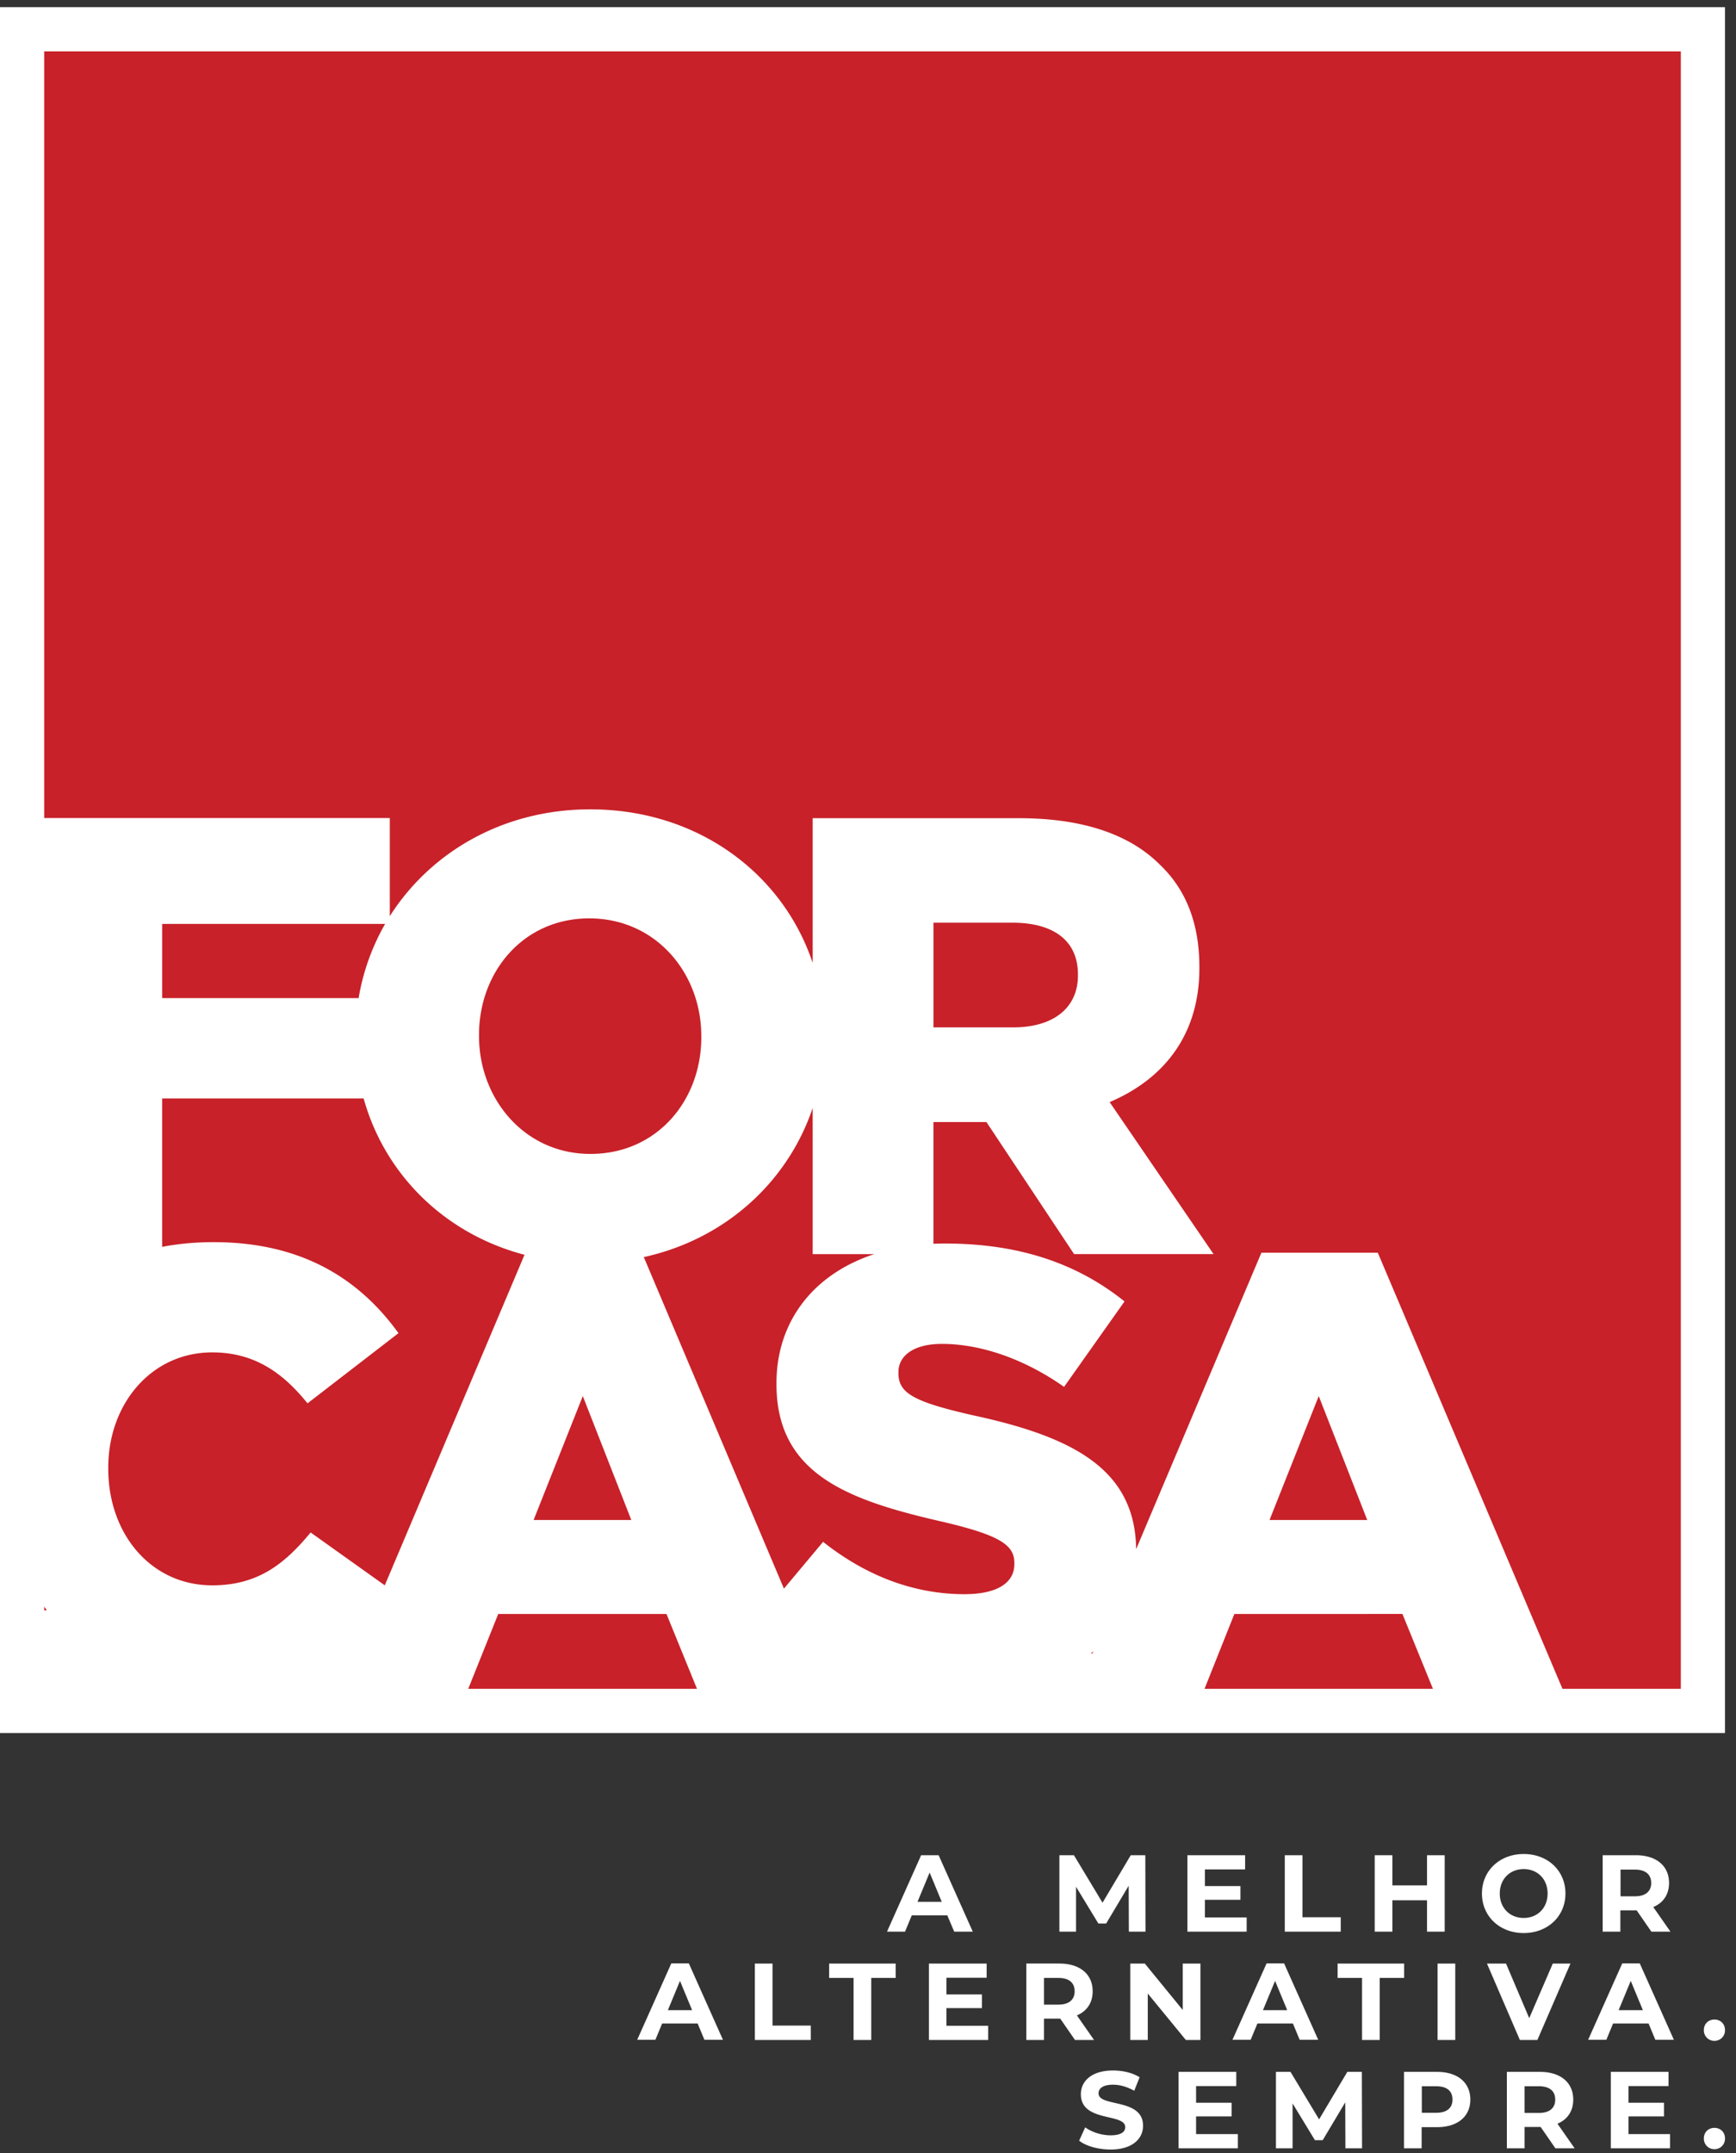 <svg xmlns="http://www.w3.org/2000/svg" width="121" height="150"><rect width="100%" height="100%" fill="#333333" stroke="none"/><path fill="#c82129" d="M1.558 119.441V1.804h117.637v117.637z"/><path fill="#fff" d="M2.572 117.86v-5.676h23.04v5.675zm53.408 0v-2.67h20.36v2.67zm19.152-49.896c0 2.21-1.654 3.61-4.516 3.61h-5.555v-7.293h5.507c2.825 0 4.564 1.22 4.564 3.599zm-26.251 4.3c0 4.395-3.08 8.126-7.729 8.126-4.588 0-7.764-3.828-7.764-8.211v-.085c0-4.383 3.08-8.114 7.68-8.114 4.649 0 7.813 3.815 7.813 8.199zm-37.579-7.898h15.541a15.553 15.553 0 00-1.847 5.168H11.302zm66.04 12.413c3.78-1.606 6.255-4.685 6.255-9.322v-.084c0-2.995-.906-5.35-2.693-7.076C78.864 58.22 75.651 57 71.002 57H56.645v10.083c-2.089-6.243-8.018-10.699-15.505-10.699-6.073 0-11.133 2.983-13.97 7.439v-6.835H.736l.615 35.924 9.95-5.543V76.526h14.044c1.847 6.629 7.933 11.46 15.71 11.46 7.499 0 13.476-4.53 15.589-10.796v10.18h8.416v-9.202h3.695l6.11 9.201h9.721z"/><path fill="#fff" d="M88.487 105.893l3.43-8.634 3.38 8.634zm-51.295 0l3.43-8.634 3.38 8.634zm58.842-18.62H87.92l-8.73 20.648c-.073-5.566-4.396-7.812-11.315-9.31-4.214-.954-5.253-1.557-5.253-2.946v-.085c0-1.086 1.002-1.956 3.031-1.956 2.693 0 5.736 1.039 8.513 2.995l4.214-5.953c-3.296-2.645-7.341-4.033-12.497-4.033-7.294 0-11.762 4.081-11.762 9.72v.085c0 6.255 4.987 8.066 11.46 9.551 4.117.954 5.12 1.643 5.12 2.898v.085c0 1.304-1.208 2.089-3.478 2.089-3.502 0-6.859-1.268-9.853-3.647l-2.73 3.26-9.901-23.413h-8.115l-9.805 23.184-5.168-3.683c-1.823 2.21-3.695 3.683-6.859 3.683-4.25 0-7.245-3.562-7.245-8.114v-.097c0-4.42 2.995-8.018 7.245-8.018 2.91 0 4.903 1.389 6.642 3.55l6.34-4.89c-2.694-3.732-6.679-6.34-12.885-6.34-9.202 0-14.623 5.88-14.623 14.732v1.292c0 9.068 6.194 15.19 14.876 15.19 4.637 0 7.62-1.195 9.975-3.236l-1.413 3.345h8.85l2.174-5.421h11.726l2.21 5.421h9.032l-.906-2.15c3.043 1.474 6.545 2.187 10.167 2.187 3.9 0 7.088-1.003 9.25-2.85l-1.183 2.813h8.85l2.162-5.421H97.75l2.21 5.421h9.032zM63.95 132.494l.846-2.04.845 2.04zm2.56 2.077h1.293l-2.38-5.325h-1.219l-2.379 5.325h1.256l.471-1.135h2.475zm12.172 0l-.012-3.2-1.57 2.633h-.543L75 131.444v3.127h-1.16v-5.325h1.014l1.993 3.309 1.968-3.309h1.014l.013 5.325zm8.211-.99v.99h-4.13v-5.325h4.022v.99h-2.802v1.16h2.476v.954h-2.476v1.231zm2.657-4.335h1.232v4.323h2.668v1.002h-3.9v-5.325zm11.145 0v5.325h-1.231v-2.185h-2.415v2.185h-1.232v-5.325h1.232v2.101h2.415v-2.1h1.231zm5.507 4.371c-.954 0-1.667-.688-1.667-1.702s.713-1.703 1.667-1.703c.954 0 1.666.689 1.666 1.703 0 1.014-.712 1.702-1.666 1.702zm0 1.051c1.666 0 2.91-1.16 2.91-2.753 0-1.594-1.232-2.753-2.91-2.753-1.679 0-2.91 1.171-2.91 2.753s1.231 2.753 2.91 2.753zm8.888-3.49c0 .58-.387.93-1.136.93h-1.002v-1.86h1.002c.749 0 1.135.35 1.135.93zm.011 3.393h1.329l-1.196-1.714c.7-.29 1.099-.882 1.099-1.679 0-1.195-.894-1.932-2.319-1.932h-2.306v5.325h1.232v-1.485h1.135l1.026 1.485zm-68.551 5.471l.845-2.041.846 2.04zm2.548 2.064h1.292l-2.379-5.325h-1.22l-2.378 5.325h1.268l.47-1.135h2.476zm3.514-5.313h1.232v4.323h2.668v1.002h-3.9zm6.883 1.003h-1.703v-1.003h4.637v1.003h-1.703v4.322h-1.231zm9.382 3.332v.99h-4.13v-5.325h4.022v.99h-2.802v1.16h2.476v.954h-2.476v1.231zm6.026-2.403c0 .58-.387.93-1.135.93h-1.003v-1.86h1.003c.748 0 1.135.339 1.135.93zm.024 3.393h1.328l-1.195-1.714c.7-.29 1.099-.882 1.099-1.679 0-1.195-.894-1.932-2.319-1.932h-2.306v5.325h1.231v-1.485h1.136l1.026 1.485zm8.743-5.325v5.325h-1.015L80 138.882v3.236h-1.22v-5.325h1.014l2.645 3.236v-3.236h1.231zm4.359 3.249l.845-2.041.845 2.04zm2.56 2.064h1.292l-2.38-5.325h-1.219l-2.379 5.325h1.268l.471-1.135h2.476zm4.347-4.31h-1.703v-1.003h4.637v1.003h-1.703v4.322h-1.231zm5.264-1.003h1.232v5.325H100.2zm9.262 0l-2.306 5.325h-1.22l-2.294-5.325h1.328l1.618 3.804 1.642-3.804h1.232zm3.357 3.249l.845-2.041.846 2.04zm2.56 2.064h1.292l-2.379-5.325h-1.22l-2.378 5.325h1.268l.47-1.135h2.476zm3.381-.676c0-.447.326-.736.737-.736.41 0 .736.29.736.736a.727.727 0 01-.736.749.727.727 0 01-.737-.749zm-43.543 7.704l.422-.93c.447.326 1.123.556 1.763.556.737 0 1.027-.242 1.027-.568 0-1.002-3.092-.314-3.092-2.294 0-.906.737-1.654 2.246-1.654.665 0 1.353.157 1.848.47l-.374.942c-.495-.277-1.003-.422-1.474-.422-.736 0-1.014.278-1.014.604 0 .978 3.103.301 3.103 2.258 0 .893-.736 1.654-2.258 1.654-.869 0-1.726-.241-2.197-.616zm11.061-.459v.99h-4.13v-5.325h4.021v.99h-2.801v1.16h2.475v.954h-2.475v1.231zm7.498.99l-.012-3.2-1.57 2.633h-.543l-1.558-2.56v3.127h-1.159v-5.325h1.015l1.992 3.309 1.968-3.309h1.014l.013 5.325zm6.328-2.475h-1.002v-1.847h1.002c.76 0 1.135.338 1.135.93 0 .579-.387.917-1.135.917zm2.379-.918c0-1.195-.894-1.932-2.319-1.932h-2.306v5.325h1.231v-1.473h1.075c1.425 0 2.319-.736 2.319-1.92zm5.917 0c0 .58-.387.93-1.136.93h-1.002v-1.86h1.002c.75 0 1.135.339 1.135.93zm.012 3.393h1.34l-1.196-1.714c.7-.29 1.1-.882 1.1-1.679 0-1.195-.894-1.932-2.32-1.932h-2.306v5.325h1.232v-1.485h1.123l1.027 1.485zm7.993-.99v.99h-4.13v-5.325h4.022v.99h-2.79v1.16h2.476v.954h-2.476v1.231zm2.355.302c0-.447.326-.736.737-.736.41 0 .736.29.736.736a.727.727 0 01-.736.749.727.727 0 01-.737-.749z"/><path fill="#fff" d="M3.08 117.654V3.579h114.074v114.075zM0 .5v120.233h120.233V.5z"/></svg>